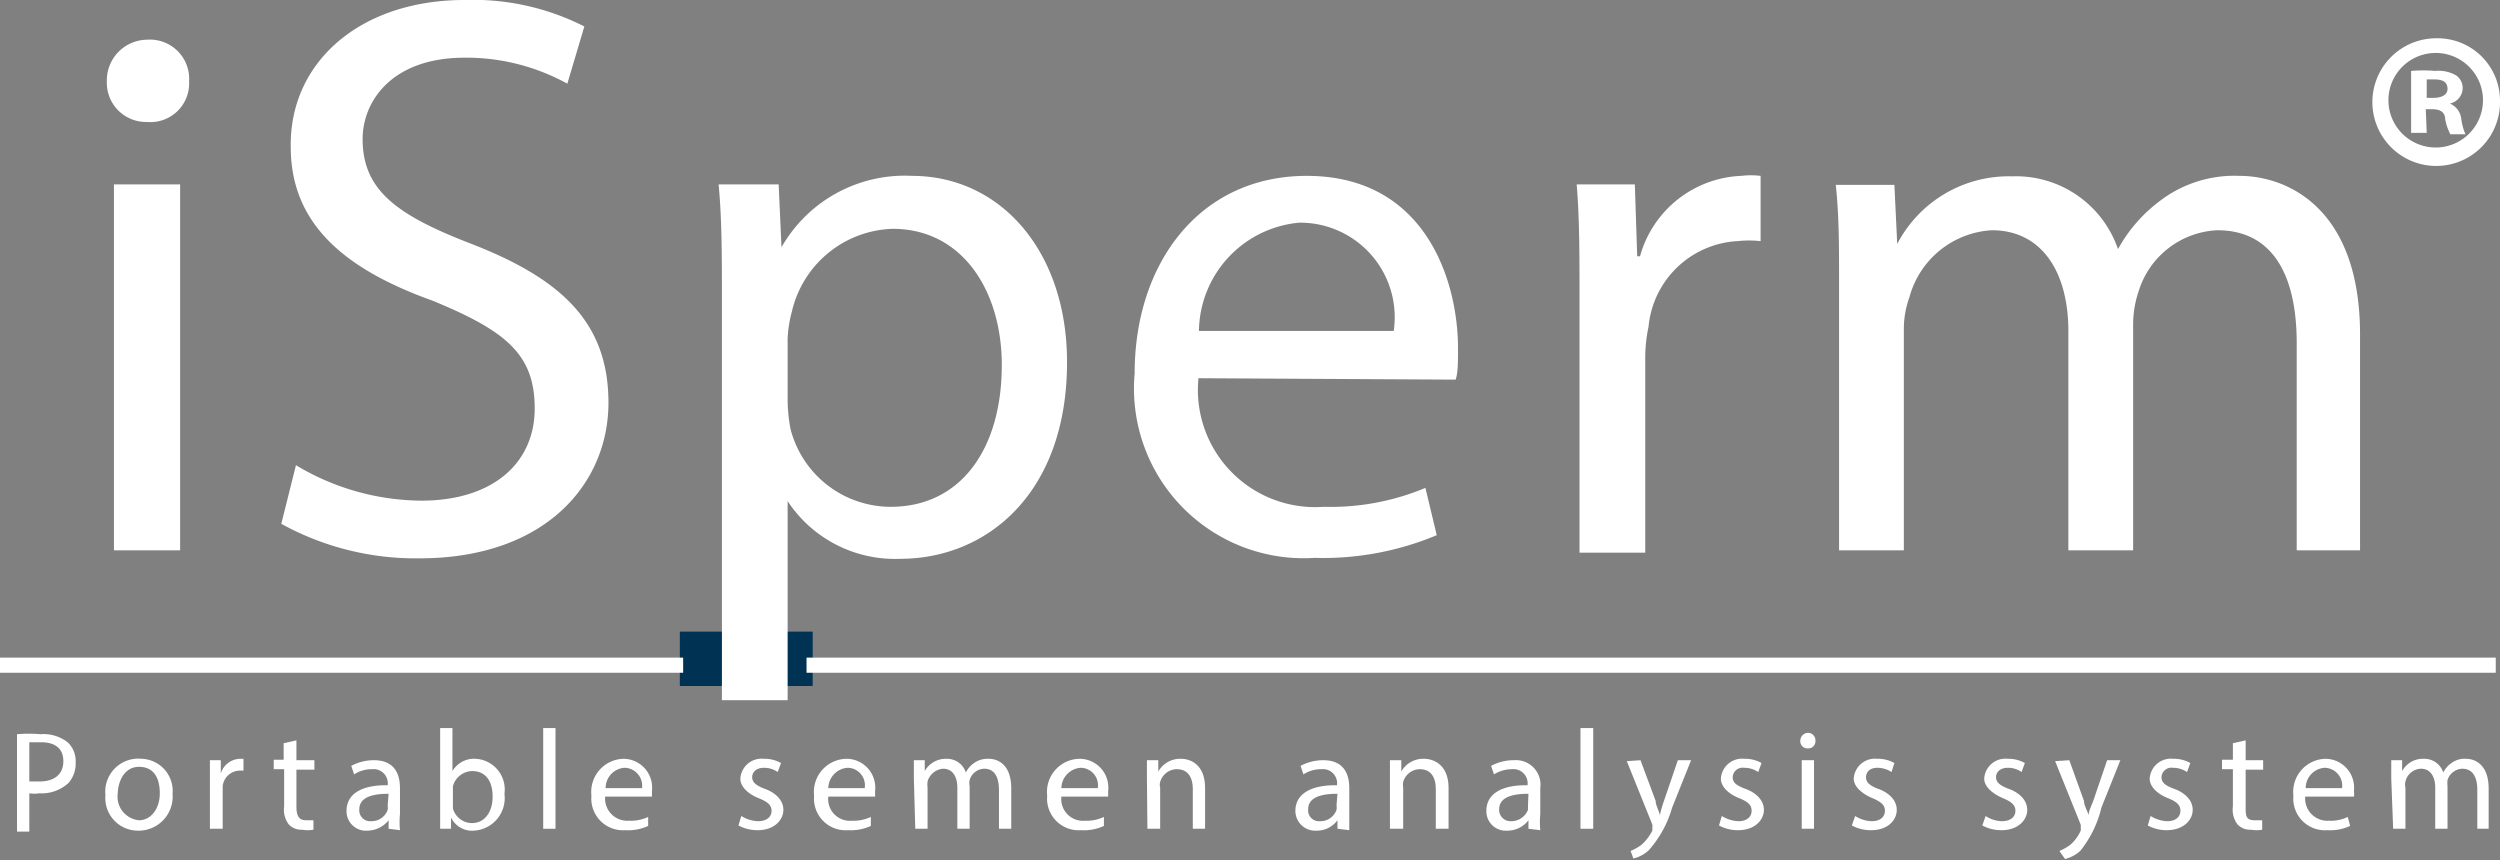 <svg xmlns="http://www.w3.org/2000/svg" viewBox="0 0 52.88 18.2"><rect x="0" y="0" width="52.88" height="18.2" fill="#808080" stroke="none"/><defs><style>.cls-1{fill:#003254;}.cls-2{fill:#fff;}</style></defs><g id="Layer_2" data-name="Layer 2"><g id="Layer_1-2" data-name="Layer 1"><rect class="cls-1" x="14.38" y="13.36" width="2.81" height="1.15"></rect><path class="cls-2" d="M.36,15.53a3,3,0,0,1,.5,0,.83.83,0,0,1,.57.17.54.54,0,0,1,.17.42.62.62,0,0,1-.15.44.84.84,0,0,1-.62.22.68.68,0,0,1-.21,0v.81H.36Zm.26,1,.21,0c.32,0,.51-.15.51-.43s-.19-.4-.47-.4l-.25,0Z"></path><path class="cls-2" d="M3.65,16.79a.72.72,0,0,1-.73.78.69.69,0,0,1-.69-.75A.7.7,0,0,1,3,16.05.68.68,0,0,1,3.65,16.79Zm-1.16,0a.5.5,0,0,0,.45.56c.25,0,.44-.24.44-.57s-.13-.56-.44-.56S2.49,16.53,2.49,16.81Z"></path><path class="cls-2" d="M4.44,16.53c0-.17,0-.32,0-.45h.23v.28h0a.44.44,0,0,1,.4-.31h.08v.25H5.07a.37.37,0,0,0-.36.33s0,.08,0,.13v.77H4.44Z"></path><path class="cls-2" d="M6.27,15.66v.42h.38v.2H6.27v.78c0,.19.05.29.2.29l.16,0v.2a.7.7,0,0,1-.24,0,.36.36,0,0,1-.28-.11.51.51,0,0,1-.1-.38v-.79H5.79v-.2H6v-.35Z"></path><path class="cls-2" d="M8.22,17.53l0-.18h0a.58.58,0,0,1-.45.22.41.41,0,0,1-.44-.42c0-.35.31-.55.87-.54v0a.3.3,0,0,0-.33-.34.68.68,0,0,0-.38.11l-.06-.18a1,1,0,0,1,.48-.12c.44,0,.55.3.55.59v.55a1.79,1.79,0,0,0,0,.34Zm0-.74c-.29,0-.62.05-.62.33a.23.23,0,0,0,.25.25.36.36,0,0,0,.35-.24.29.29,0,0,0,0-.09Z"></path><path class="cls-2" d="M9.31,17.53c0-.1,0-.24,0-.37V15.4h.26v.91h0a.53.53,0,0,1,.49-.26.65.65,0,0,1,.61.74.69.69,0,0,1-.65.78.49.49,0,0,1-.48-.28h0l0,.24ZM9.58,17s0,.07,0,.1a.42.42,0,0,0,.4.31c.27,0,.44-.23.44-.56s-.15-.54-.43-.54a.43.43,0,0,0-.41.32s0,.07,0,.11Z"></path><path class="cls-2" d="M11.49,15.4h.26v2.13h-.26Z"></path><path class="cls-2" d="M12.8,16.85a.47.47,0,0,0,.5.51.87.87,0,0,0,.41-.08l0,.19a1,1,0,0,1-.48.09.67.67,0,0,1-.72-.73.7.7,0,0,1,.68-.78.61.61,0,0,1,.6.68v.12Zm.78-.18a.38.38,0,0,0-.37-.43.43.43,0,0,0-.4.43Z"></path><path class="cls-2" d="M15.68,17.26a.72.72,0,0,0,.35.11c.2,0,.29-.1.29-.22s-.08-.19-.28-.27-.38-.23-.38-.41a.45.45,0,0,1,.5-.42.7.7,0,0,1,.36.09l-.07.19a.5.5,0,0,0-.29-.09c-.16,0-.25.09-.25.2s.09.18.28.25.38.22.38.44-.2.43-.54.43a.83.83,0,0,1-.41-.1Z"></path><path class="cls-2" d="M17.52,16.85a.46.46,0,0,0,.5.51.86.86,0,0,0,.4-.08l0,.19a1,1,0,0,1-.48.09.67.67,0,0,1-.72-.73.7.7,0,0,1,.69-.78.61.61,0,0,1,.6.68c0,.06,0,.1,0,.12Zm.77-.18a.37.37,0,0,0-.36-.43.44.44,0,0,0-.41.43Z"></path><path class="cls-2" d="M19.33,16.47c0-.15,0-.27,0-.39h.23l0,.23h0a.51.51,0,0,1,.46-.26.42.42,0,0,1,.41.29h0a.51.51,0,0,1,.16-.19.49.49,0,0,1,.32-.1c.2,0,.48.12.48.63v.85h-.26v-.82c0-.28-.1-.45-.31-.45a.33.33,0,0,0-.31.24.31.31,0,0,0,0,.13v.9h-.26v-.87c0-.23-.1-.4-.3-.4a.37.37,0,0,0-.33.27.51.51,0,0,0,0,.13v.87h-.26Z"></path><path class="cls-2" d="M22.45,16.85a.46.46,0,0,0,.5.51.86.86,0,0,0,.4-.08l0,.19a1,1,0,0,1-.48.09.67.67,0,0,1-.72-.73.7.7,0,0,1,.69-.78.61.61,0,0,1,.6.68c0,.06,0,.1,0,.12Zm.77-.18a.37.37,0,0,0-.36-.43.44.44,0,0,0-.41.43Z"></path><path class="cls-2" d="M24.26,16.47c0-.15,0-.27,0-.39h.24v.24h0a.53.53,0,0,1,.48-.27c.2,0,.51.12.51.62v.86h-.26v-.84c0-.23-.09-.42-.34-.42a.37.37,0,0,0-.35.27.22.22,0,0,0,0,.12v.87h-.27Z"></path><path class="cls-2" d="M28.29,17.53l0-.18h0a.54.54,0,0,1-.44.22.42.42,0,0,1-.45-.42c0-.35.32-.55.88-.54v0a.3.3,0,0,0-.33-.34.68.68,0,0,0-.38.11l-.06-.18a1,1,0,0,1,.48-.12c.44,0,.55.3.55.59v.55c0,.12,0,.24,0,.34Zm0-.74c-.29,0-.62.05-.62.33a.23.23,0,0,0,.25.25.36.36,0,0,0,.35-.24.29.29,0,0,0,0-.09Z"></path><path class="cls-2" d="M29.4,16.47c0-.15,0-.27,0-.39h.24v.24h0a.53.53,0,0,1,.48-.27c.2,0,.52.12.52.62v.86h-.27v-.84c0-.23-.09-.42-.34-.42a.37.37,0,0,0-.35.27.37.37,0,0,0,0,.12v.87H29.4Z"></path><path class="cls-2" d="M32.33,17.53l0-.18h0a.56.56,0,0,1-.45.22.41.41,0,0,1-.44-.42c0-.35.31-.55.87-.54v0a.3.3,0,0,0-.33-.34.73.73,0,0,0-.38.11l-.06-.18a1,1,0,0,1,.48-.12.52.52,0,0,1,.56.59v.55a1.83,1.83,0,0,0,0,.34Zm0-.74c-.29,0-.62.05-.62.33a.24.24,0,0,0,.25.25.38.38,0,0,0,.36-.24s0-.06,0-.09Z"></path><path class="cls-2" d="M33.43,15.4h.27v2.13h-.27Z"></path><path class="cls-2" d="M34.7,16.08l.32.86c0,.09.07.21.09.3h0a2.54,2.54,0,0,1,.09-.31l.29-.85h.28l-.4,1a2.32,2.32,0,0,1-.5.91.76.76,0,0,1-.32.17L34.49,18a1.1,1.1,0,0,0,.23-.13,1,1,0,0,0,.23-.3.39.39,0,0,0,0-.06.25.25,0,0,0,0-.07l-.54-1.34Z"></path><path class="cls-2" d="M36.42,17.26a.72.72,0,0,0,.35.11c.19,0,.28-.1.28-.22s-.07-.19-.27-.27-.38-.23-.38-.41a.45.45,0,0,1,.5-.42.7.7,0,0,1,.36.09l-.07.19a.53.53,0,0,0-.3-.09.21.21,0,0,0-.24.2c0,.12.09.18.28.25s.38.22.38.44-.2.43-.54.43a.83.83,0,0,1-.41-.1Z"></path><path class="cls-2" d="M38.4,15.67a.15.15,0,0,1-.16.16.15.15,0,0,1-.16-.16.17.17,0,0,1,.16-.17A.16.16,0,0,1,38.4,15.67Zm-.29,1.86V16.08h.26v1.45Z"></path><path class="cls-2" d="M39.24,17.26a.69.69,0,0,0,.35.11c.19,0,.28-.1.28-.22s-.08-.19-.27-.27-.39-.23-.39-.41a.45.45,0,0,1,.5-.42.7.7,0,0,1,.36.09l-.06.19a.56.56,0,0,0-.3-.09c-.16,0-.24.09-.24.2s.08.18.27.25.38.22.38.44-.19.43-.54.43a.83.83,0,0,1-.41-.1Z"></path><path class="cls-2" d="M42,17.26a.65.65,0,0,0,.34.11c.2,0,.29-.1.29-.22s-.08-.19-.27-.27-.39-.23-.39-.41a.45.45,0,0,1,.5-.42.7.7,0,0,1,.36.09l-.07.19a.5.5,0,0,0-.29-.09c-.16,0-.25.09-.25.2s.09.18.28.25.38.22.38.44-.2.43-.54.43a.83.83,0,0,1-.41-.1Z"></path><path class="cls-2" d="M43.77,16.08l.31.86c0,.09.07.21.1.3h0c0-.09.06-.2.1-.31l.29-.85h.28l-.4,1A2.32,2.32,0,0,1,44,18a.76.76,0,0,1-.32.17L43.56,18a1.1,1.1,0,0,0,.23-.13.83.83,0,0,0,.22-.3.1.1,0,0,0,0-.06.2.2,0,0,0,0-.07l-.54-1.34Z"></path><path class="cls-2" d="M45.49,17.26a.72.72,0,0,0,.35.11c.19,0,.28-.1.28-.22s-.07-.19-.27-.27-.38-.23-.38-.41a.45.45,0,0,1,.5-.42.7.7,0,0,1,.36.09l-.07.19a.53.53,0,0,0-.3-.09.21.21,0,0,0-.24.2c0,.12.09.18.28.25s.38.22.38.44-.2.43-.55.43a.82.82,0,0,1-.4-.1Z"></path><path class="cls-2" d="M47.5,15.66v.42h.37v.2H47.5v.78c0,.19,0,.29.19.29l.16,0v.2a.7.7,0,0,1-.24,0,.36.36,0,0,1-.28-.11.51.51,0,0,1-.1-.38v-.79H47v-.2h.23v-.35Z"></path><path class="cls-2" d="M48.76,16.85a.47.47,0,0,0,.5.51.83.83,0,0,0,.4-.08l.05.19a1,1,0,0,1-.48.09.67.67,0,0,1-.72-.73.7.7,0,0,1,.68-.78.61.61,0,0,1,.6.68.35.35,0,0,1,0,.12Zm.78-.18a.38.38,0,0,0-.37-.43.43.43,0,0,0-.4.43Z"></path><path class="cls-2" d="M50.58,16.47c0-.15,0-.27,0-.39h.23v.23h0a.5.5,0,0,1,.46-.26.42.42,0,0,1,.41.29h0a.51.51,0,0,1,.16-.19.46.46,0,0,1,.32-.1c.19,0,.48.12.48.63v.85H52.4v-.82c0-.28-.1-.45-.32-.45a.34.34,0,0,0-.31.24.59.59,0,0,0,0,.13v.9h-.26v-.87c0-.23-.1-.4-.3-.4a.35.35,0,0,0-.33.27.27.27,0,0,0,0,.13v.87h-.26Z"></path><path class="cls-2" d="M4,1.72a.82.82,0,0,1-.89.86.83.83,0,0,1-.85-.86A.86.86,0,0,1,3.11.84.83.83,0,0,1,4,1.72ZM2.41,11.64V3.9h1.4v7.74Z"></path><path class="cls-2" d="M6.26,9.84a5.21,5.21,0,0,0,2.65.75c1.52,0,2.4-.8,2.4-1.95S10.7,7,9.15,6.36c-1.87-.67-3-1.63-3-3.25C6.12,1.33,7.6,0,9.83,0a5.19,5.19,0,0,1,2.53.56L12,1.77a4.43,4.43,0,0,0-2.17-.55c-1.56,0-2.16.94-2.16,1.72,0,1.07.7,1.6,2.28,2.21,1.94.75,2.92,1.68,2.92,3.37s-1.31,3.29-4,3.29a5.89,5.89,0,0,1-2.92-.73Z"></path><path class="cls-2" d="M15.27,6.43c0-1,0-1.8-.07-2.53h1.27l.06,1.33h0a3,3,0,0,1,2.76-1.51c1.87,0,3.28,1.59,3.28,3.94,0,2.78-1.7,4.16-3.53,4.16a2.72,2.72,0,0,1-2.38-1.22h0v4.21H15.27Zm1.39,2.06a3.44,3.44,0,0,0,.06.58,2.19,2.19,0,0,0,2.12,1.65c1.48,0,2.35-1.22,2.35-3,0-1.55-.82-2.88-2.31-2.88a2.26,2.26,0,0,0-2.13,1.75,2.61,2.61,0,0,0-.09.57Z"></path><path class="cls-2" d="M25.35,8A2.48,2.48,0,0,0,28,10.72a5.19,5.19,0,0,0,2.15-.4l.24,1a6.22,6.22,0,0,1-2.58.48A3.59,3.59,0,0,1,24,7.9c0-2.34,1.38-4.18,3.64-4.18,2.52,0,3.2,2.23,3.2,3.65,0,.29,0,.51-.05.66Zm4.13-1a2,2,0,0,0-2-2.29A2.33,2.33,0,0,0,25.36,7Z"></path><path class="cls-2" d="M33.41,6.31c0-.91,0-1.69-.06-2.41h1.23l.05,1.52h.06a2.32,2.32,0,0,1,2.14-1.7,1.7,1.7,0,0,1,.41,0V5.1a2.31,2.31,0,0,0-.49,0,2,2,0,0,0-1.88,1.81,3.16,3.16,0,0,0-.07.65v4.13H33.41Z"></path><path class="cls-2" d="M38.9,6c0-.8,0-1.45-.07-2.09h1.24l.06,1.25h0a2.66,2.66,0,0,1,2.43-1.43A2.28,2.28,0,0,1,44.8,5.27h0a3.17,3.17,0,0,1,.86-1,2.6,2.6,0,0,1,1.71-.55c1,0,2.55.67,2.55,3.36v4.56H48.58V7.26c0-1.49-.54-2.39-1.68-2.39a1.83,1.83,0,0,0-1.66,1.28,2.2,2.2,0,0,0-.12.71v4.78H43.75V7c0-1.23-.55-2.13-1.62-2.13a1.92,1.92,0,0,0-1.74,1.41,2,2,0,0,0-.12.69v4.67H38.9Z"></path><path class="cls-2" d="M52.88,2.12A1.35,1.35,0,1,1,51.53.81,1.32,1.32,0,0,1,52.88,2.12Zm-2.36,0a1,1,0,0,0,1,1,1,1,0,0,0,1-1,1,1,0,1,0-2,0Zm.81.69H51V1.5a3.08,3.08,0,0,1,.51,0,.74.74,0,0,1,.45.1.33.33,0,0,1,.13.28.34.34,0,0,1-.27.31h0a.4.4,0,0,1,.24.32,1.18,1.18,0,0,0,.09.33h-.32a1.13,1.13,0,0,1-.11-.32c0-.14-.1-.21-.27-.21h-.14Zm0-.74h.14c.17,0,.3-.06.3-.19s-.08-.2-.28-.2h-.16Z"></path><rect class="cls-2" y="13.91" width="14.45" height="0.32"></rect><rect class="cls-2" x="17.06" y="13.91" width="35.73" height="0.32"></rect></g></g></svg>